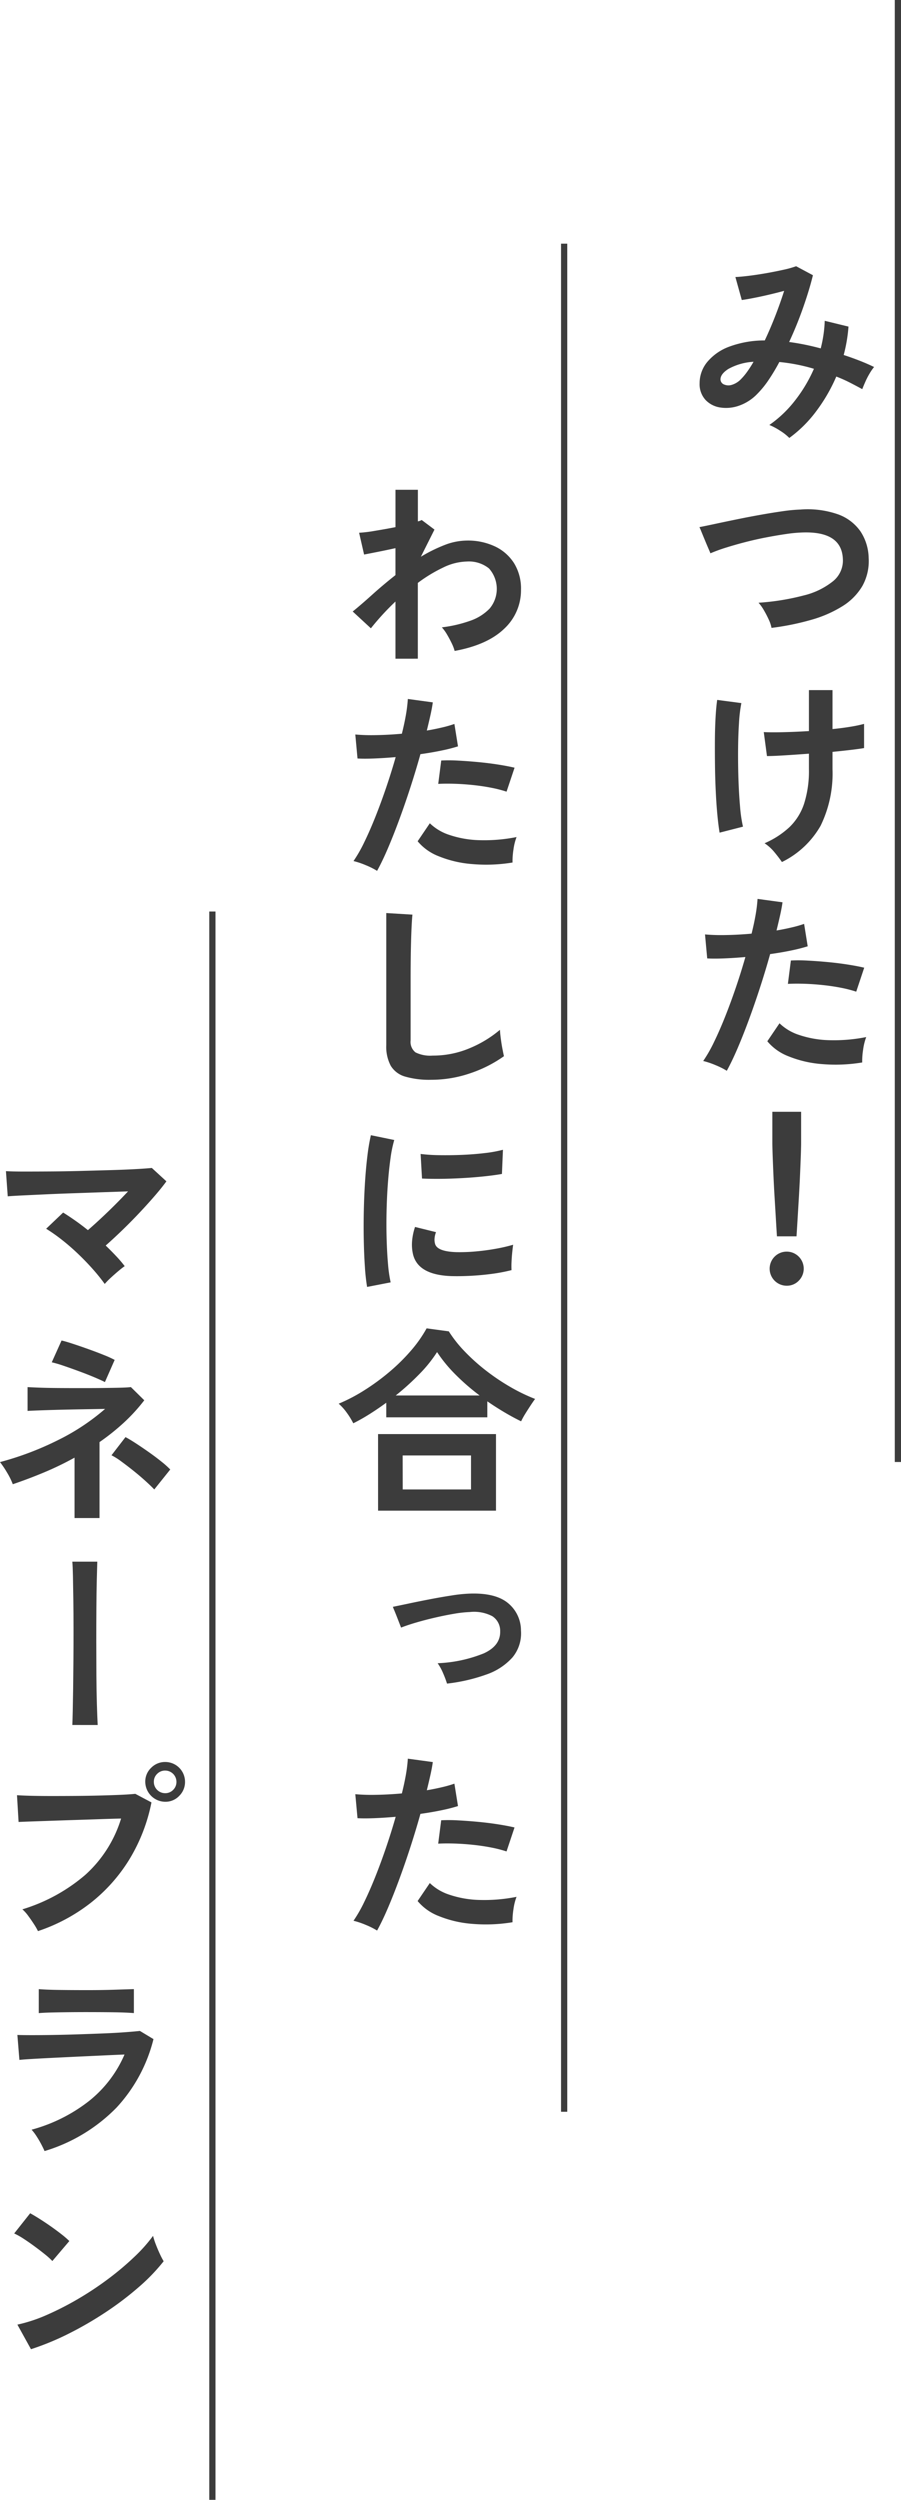 <svg xmlns="http://www.w3.org/2000/svg" xmlns:xlink="http://www.w3.org/1999/xlink" width="144.773" height="401.459" viewBox="0 0 144.773 401.459">
  <defs>
    <clipPath id="clip-path">
      <rect id="長方形_205" data-name="長方形 205" width="140.445" height="334.515" fill="#3c3c3c"/>
    </clipPath>
  </defs>
  <g id="グループ_151" data-name="グループ 151" transform="translate(-920.273 -171.041)">
    <g id="グループ_147" data-name="グループ 147" transform="translate(920.273 213.796)">
      <g id="グループ_146" data-name="グループ 146" clip-path="url(#clip-path)">
        <path id="パス_1377" data-name="パス 1377" d="M128.762,27.581a7.968,7.968,0,0,0-1.492-1.172,10.284,10.284,0,0,0-1.718-.915,18.774,18.774,0,0,0,4.126-3.933,23.382,23.382,0,0,0,3.035-5.09,28.607,28.607,0,0,0-2.794-.69q-1.413-.271-2.761-.4a30.914,30.914,0,0,1-1.719,2.874,15.044,15.044,0,0,1-1.781,2.2,7.513,7.513,0,0,1-2.938,1.927,6.2,6.2,0,0,1-3.051.306,4.071,4.071,0,0,1-2.392-1.237,3.741,3.741,0,0,1-.932-2.665,5.353,5.353,0,0,1,1.221-3.4,8.356,8.356,0,0,1,3.548-2.473,16.248,16.248,0,0,1,5.7-.995q.867-1.83,1.669-3.885t1.445-4.078q-1.189.321-2.489.626T123,5.105q-1.14.224-1.879.32l-1.027-3.693q.833-.031,2.151-.193t2.778-.417q1.46-.258,2.761-.547A16.059,16.059,0,0,0,129.854,0l2.7,1.444q-.546,2.249-1.542,5.106a60.256,60.256,0,0,1-2.28,5.618q1.221.161,2.488.417t2.586.611a21.051,21.051,0,0,0,.449-2.232,19.5,19.5,0,0,0,.194-2.2l3.82.931a24.866,24.866,0,0,1-.771,4.561q1.283.417,2.521.9t2.36,1.027a8.22,8.22,0,0,0-.707,1.026,12.115,12.115,0,0,0-.69,1.333q-.307.692-.5,1.2-1-.546-2.038-1.076a22.223,22.223,0,0,0-2.136-.947,26.873,26.873,0,0,1-3.178,5.505,20.239,20.239,0,0,1-4.367,4.351m-11.045-9.247a.894.894,0,0,0,.546.659,1.79,1.79,0,0,0,1.2.08,3.443,3.443,0,0,0,1.557-.963,9.75,9.75,0,0,0,.963-1.155,17.991,17.991,0,0,0,1.027-1.605,9.394,9.394,0,0,0-4.078,1.171q-1.349.885-1.22,1.815" transform="translate(-1.932)" fill="#3c3c3c"/>
        <path id="パス_1378" data-name="パス 1378" d="M125.9,58.757a5.547,5.547,0,0,0-.45-1.348,16.542,16.542,0,0,0-.786-1.509,6.862,6.862,0,0,0-.851-1.189,38.291,38.291,0,0,0,7.273-1.173,11.982,11.982,0,0,0,4.72-2.3,4.269,4.269,0,0,0,1.557-3.564q-.193-4.527-6.678-4.238a22.549,22.549,0,0,0-2.44.241q-1.447.209-3.131.53t-3.371.755q-1.686.434-3.163.9a25.688,25.688,0,0,0-2.5.914c0-.021-.091-.241-.272-.658s-.385-.9-.611-1.444-.423-1.028-.594-1.445a6.905,6.905,0,0,0-.289-.659q1-.193,2.568-.53t3.454-.722q1.876-.386,3.771-.724t3.58-.578a25.874,25.874,0,0,1,2.874-.272,14.816,14.816,0,0,1,6.069.786,7.484,7.484,0,0,1,3.58,2.746,8.029,8.029,0,0,1,1.3,4.238,8.225,8.225,0,0,1-1.012,4.511,9.521,9.521,0,0,1-3.2,3.242,19.346,19.346,0,0,1-4.992,2.184,41.859,41.859,0,0,1-6.406,1.3" transform="translate(-1.932 -0.671)" fill="#3c3c3c"/>
        <path id="パス_1379" data-name="パス 1379" d="M117.6,92.135q-.193-1.122-.354-2.809t-.258-3.709q-.1-2.023-.128-4.174t-.016-4.174q.016-2.022.112-3.693t.257-2.761l3.885.513a23.362,23.362,0,0,0-.384,3.227q-.13,2.008-.145,4.383t.064,4.737q.081,2.359.258,4.335a22.229,22.229,0,0,0,.466,3.163Zm10.017,4.721q-.578-.835-1.268-1.655a7.042,7.042,0,0,0-1.525-1.364,13.98,13.98,0,0,0,4.013-2.6,9.246,9.246,0,0,0,2.345-3.773,17.341,17.341,0,0,0,.771-5.539V79.452q-2.119.159-3.966.272t-2.777.112l-.514-3.853q1.156.063,3.131.016t4.126-.177V69.241h3.789V75.5q1.606-.161,2.938-.385a21.545,21.545,0,0,0,2.135-.449v3.885q-.739.128-2.087.289t-2.986.321v2.761a19.111,19.111,0,0,1-1.911,9.1,14.452,14.452,0,0,1-6.213,5.829" transform="translate(-1.974 -1.17)" fill="#3c3c3c"/>
        <path id="パス_1380" data-name="パス 1380" d="M118.723,130.953a12.04,12.04,0,0,0-1.831-.915,12.7,12.7,0,0,0-1.959-.658,22.223,22.223,0,0,0,1.734-3.035q.9-1.846,1.8-4.11t1.734-4.719q.835-2.457,1.509-4.833-1.83.161-3.452.224t-2.681,0l-.354-3.853a30.307,30.307,0,0,0,3.324.1q2.007-.031,4.159-.225.416-1.669.658-3.081a23.176,23.176,0,0,0,.3-2.5l4.014.546q-.13.93-.385,2.071t-.578,2.456q1.315-.224,2.473-.5a18.556,18.556,0,0,0,1.959-.561l.577,3.6a26.589,26.589,0,0,1-2.584.659q-1.591.336-3.453.594-.706,2.536-1.574,5.217t-1.8,5.218q-.932,2.536-1.847,4.672t-1.749,3.644m21.769-1.348a26.15,26.15,0,0,1-6.534.256,17.874,17.874,0,0,1-5.33-1.251,8.3,8.3,0,0,1-3.387-2.408l1.958-2.89a8.12,8.12,0,0,0,3.163,1.878,16.316,16.316,0,0,0,4.785.836,26.626,26.626,0,0,0,5.988-.5,8.964,8.964,0,0,0-.5,2.023,11.7,11.7,0,0,0-.146,2.056m-.962-11.368a20.386,20.386,0,0,0-2.44-.626q-1.382-.271-2.906-.433t-2.987-.209q-1.461-.047-2.648.017l.481-3.757a25.811,25.811,0,0,1,2.714.017q1.557.081,3.242.24t3.212.4q1.525.24,2.617.5Z" transform="translate(-1.942 -1.746)" fill="#3c3c3c"/>
        <path id="パス_1381" data-name="パス 1381" d="M128.539,166.059a2.739,2.739,0,1,1,1.927-.8,2.629,2.629,0,0,1-1.927.8m-1.574-7.931q-.065-1-.16-2.616t-.208-3.5q-.114-1.877-.193-3.693t-.129-3.211q-.047-1.4-.048-2.007v-4.977h4.624V143.1q0,.61-.048,2.007t-.129,3.211q-.08,1.815-.192,3.693t-.209,3.5q-.1,1.621-.16,2.616Z" transform="translate(-2.126 -2.334)" fill="#3c3c3c"/>
        <path id="パス_1382" data-name="パス 1382" d="M64.518,63.648V54.465a41.367,41.367,0,0,0-3.95,4.3l-2.921-2.7q1.348-1.091,3.114-2.682t3.756-3.162V45.891q-1.444.321-2.825.595t-2.216.433l-.8-3.5a21.645,21.645,0,0,0,2.521-.306q1.653-.271,3.323-.594v-6h3.6v5.074a1.9,1.9,0,0,0,.61-.225l2.056,1.542L68.6,47.272a24.565,24.565,0,0,1,3.757-1.863,10.065,10.065,0,0,1,3.659-.738,10.217,10.217,0,0,1,4.5.948,7.323,7.323,0,0,1,3.066,2.7,7.737,7.737,0,0,1,1.107,4.222,8.422,8.422,0,0,1-2.7,6.294q-2.7,2.6-7.963,3.565a6.736,6.736,0,0,0-.466-1.221c-.224-.47-.477-.942-.754-1.413a6.791,6.791,0,0,0-.836-1.156A21,21,0,0,0,76.5,57.563,7.916,7.916,0,0,0,79.642,55.6a4.922,4.922,0,0,0-.1-6.453,5.15,5.15,0,0,0-3.532-1.108,9.061,9.061,0,0,0-3.82.962,23.692,23.692,0,0,0-4.078,2.473v12.17Z" transform="translate(-0.974 -0.617)" fill="#3c3c3c"/>
        <path id="パス_1383" data-name="パス 1383" d="M61.566,98.293a12.024,12.024,0,0,0-1.83-.915,12.775,12.775,0,0,0-1.959-.658,22.431,22.431,0,0,0,1.734-3.035q.9-1.846,1.8-4.11t1.734-4.719q.833-2.457,1.509-4.833-1.83.161-3.453.224t-2.68,0l-.354-3.853a30.293,30.293,0,0,0,3.323.1q2.007-.031,4.159-.225.417-1.669.659-3.081a23.429,23.429,0,0,0,.3-2.5l4.013.546q-.128.93-.384,2.071t-.578,2.456q1.315-.224,2.472-.5a18.419,18.419,0,0,0,1.959-.561l.577,3.6a26.441,26.441,0,0,1-2.584.659q-1.591.336-3.452.594-.708,2.536-1.574,5.217t-1.8,5.218q-.932,2.536-1.846,4.672t-1.75,3.644m21.77-1.348A26.15,26.15,0,0,1,76.8,97.2a17.867,17.867,0,0,1-5.33-1.251,8.307,8.307,0,0,1-3.388-2.408l1.959-2.89a8.12,8.12,0,0,0,3.163,1.878,16.314,16.314,0,0,0,4.784.836,26.634,26.634,0,0,0,5.989-.5,9.012,9.012,0,0,0-.5,2.023,11.586,11.586,0,0,0-.145,2.056m-.963-11.368a20.367,20.367,0,0,0-2.439-.626q-1.382-.271-2.906-.433T74.04,84.31q-1.461-.047-2.649.017l.482-3.757a25.794,25.794,0,0,1,2.713.017q1.557.081,3.243.24t3.211.4q1.525.24,2.617.5Z" transform="translate(-0.976 -1.194)" fill="#3c3c3c"/>
        <path id="パス_1384" data-name="パス 1384" d="M70.325,132.438a13.892,13.892,0,0,1-4.158-.513,3.98,3.98,0,0,1-2.312-1.734,6.488,6.488,0,0,1-.722-3.307V105.659l4.206.256q-.065.549-.129,1.832t-.1,2.761q-.032,1.189-.047,2.6t-.017,3.114v9.889a2.131,2.131,0,0,0,.786,1.927,5.31,5.31,0,0,0,2.746.514,15.125,15.125,0,0,0,5.956-1.188,18.4,18.4,0,0,0,4.865-2.954c.021.406.069.894.144,1.46s.16,1.1.258,1.606.176.894.241,1.172a20.662,20.662,0,0,1-5.379,2.729,19.271,19.271,0,0,1-6.342,1.06" transform="translate(-1.067 -1.785)" fill="#3c3c3c"/>
        <path id="パス_1385" data-name="パス 1385" d="M59.988,166.316a32.078,32.078,0,0,1-.353-3.227q-.13-1.91-.178-4.174t0-4.672q.05-2.408.194-4.7t.384-4.254a32.344,32.344,0,0,1,.562-3.34l3.756.77a20.089,20.089,0,0,0-.61,3q-.258,1.848-.418,4.045t-.208,4.511q-.049,2.312.017,4.5t.224,3.949a21.43,21.43,0,0,0,.417,2.858Zm13.645-1.734q-5.555-.159-6.293-3.628a6.917,6.917,0,0,1-.129-1.927,9.5,9.5,0,0,1,.482-2.344l3.371.835a3.563,3.563,0,0,0-.24,1.091,2.423,2.423,0,0,0,.112.867q.416,1.156,3.4,1.253a28.648,28.648,0,0,0,3.1-.113q1.653-.145,3.242-.434a26.373,26.373,0,0,0,2.778-.642q-.065.45-.145,1.22c-.054.513-.092,1.033-.112,1.557a12.343,12.343,0,0,0,0,1.3,27.478,27.478,0,0,1-3.228.61q-1.718.224-3.371.306t-2.971.047m-4.816-15.669-.225-3.95a26.986,26.986,0,0,0,2.988.194q1.764.031,3.676-.048t3.66-.289a19.939,19.939,0,0,0,2.906-.53l-.161,3.885q-1.284.224-2.985.4t-3.517.273q-1.814.1-3.467.112t-2.875-.048" transform="translate(-1.004 -2.398)" fill="#3c3c3c"/>
        <path id="パス_1386" data-name="パス 1386" d="M57.7,188.749a12.2,12.2,0,0,0-1.059-1.717,8.3,8.3,0,0,0-1.285-1.43,27.583,27.583,0,0,0,4.19-2.2,35.762,35.762,0,0,0,4.014-2.953,30.416,30.416,0,0,0,3.436-3.4,20.91,20.91,0,0,0,2.488-3.547l3.564.481a20.245,20.245,0,0,0,2.569,3.243,31.4,31.4,0,0,0,3.4,3.052,34.642,34.642,0,0,0,3.884,2.616,28.527,28.527,0,0,0,4.014,1.943q-.289.385-.723,1.044c-.288.438-.573.882-.851,1.332a12.282,12.282,0,0,0-.673,1.22q-1.318-.642-2.7-1.461t-2.73-1.75v2.569H63v-2.345q-1.318.964-2.665,1.815T57.7,188.749m3.982,1.733H80.631v12.3H61.685Zm2.826-6.2H78a35.7,35.7,0,0,1-3.837-3.323,23.04,23.04,0,0,1-3-3.644,21.837,21.837,0,0,1-2.842,3.531,40.724,40.724,0,0,1-3.8,3.436m1.124,15.091H76.617v-5.458H65.635Z" transform="translate(-0.935 -2.932)" fill="#3c3c3c"/>
        <path id="パス_1387" data-name="パス 1387" d="M72.913,231.286a16.672,16.672,0,0,0-.643-1.7,8.127,8.127,0,0,0-.867-1.574,22.1,22.1,0,0,0,7.432-1.589q2.682-1.236,2.618-3.549a2.809,2.809,0,0,0-1.252-2.408,6.313,6.313,0,0,0-3.628-.674,18.858,18.858,0,0,0-2.586.289q-1.494.257-3.082.626t-3,.786q-1.413.417-2.375.8-.385-.994-.642-1.653t-.465-1.156a5.524,5.524,0,0,1-.21-.53q.964-.193,2.553-.53t3.42-.69q1.83-.352,3.516-.61a23.868,23.868,0,0,1,2.778-.289q4.142-.161,6.18,1.478a5.679,5.679,0,0,1,2.135,4.463,6.028,6.028,0,0,1-1.379,4.318,10.007,10.007,0,0,1-4.174,2.73,27.915,27.915,0,0,1-6.325,1.461" transform="translate(-1.085 -3.664)" fill="#3c3c3c"/>
        <path id="パス_1388" data-name="パス 1388" d="M61.566,271.4a12.028,12.028,0,0,0-1.83-.915,12.787,12.787,0,0,0-1.959-.658,22.428,22.428,0,0,0,1.734-3.035q.9-1.846,1.8-4.11t1.734-4.719q.833-2.457,1.509-4.833-1.83.161-3.453.224t-2.68,0l-.354-3.853a30.278,30.278,0,0,0,3.323.1q2.007-.031,4.159-.225.417-1.669.659-3.081a23.429,23.429,0,0,0,.3-2.5l4.013.546q-.128.93-.384,2.071t-.578,2.456q1.315-.224,2.472-.5a18.422,18.422,0,0,0,1.959-.561l.577,3.6a26.445,26.445,0,0,1-2.584.659q-1.591.336-3.452.594-.708,2.536-1.574,5.217t-1.8,5.218q-.932,2.536-1.846,4.672t-1.75,3.644m21.77-1.348a26.152,26.152,0,0,1-6.534.256,17.867,17.867,0,0,1-5.33-1.251,8.307,8.307,0,0,1-3.388-2.408l1.959-2.89a8.12,8.12,0,0,0,3.163,1.878,16.315,16.315,0,0,0,4.784.836,26.632,26.632,0,0,0,5.989-.5,9.012,9.012,0,0,0-.5,2.023,11.586,11.586,0,0,0-.145,2.056m-.963-11.368a20.366,20.366,0,0,0-2.439-.626q-1.382-.271-2.906-.433t-2.987-.209q-1.461-.047-2.649.017l.482-3.757a25.81,25.81,0,0,1,2.713.017q1.557.081,3.243.24t3.211.4q1.525.24,2.617.5Z" transform="translate(-0.976 -4.119)" fill="#3c3c3c"/>
        <path id="パス_1389" data-name="パス 1389" d="M16.841,165.925a30.051,30.051,0,0,0-1.927-2.393q-1.125-1.267-2.408-2.488t-2.6-2.247a27.015,27.015,0,0,0-2.473-1.734l2.729-2.6q.932.578,1.958,1.3t2.023,1.525q.963-.835,2.1-1.894t2.263-2.183q1.124-1.122,2.087-2.151L16.5,151.2q-2.264.081-4.624.16t-4.5.177q-2.135.1-3.756.177t-2.36.144l-.289-4.045q1.091.065,2.971.065t4.206-.017q2.327-.016,4.784-.08t4.721-.129q2.264-.063,4.045-.16t2.713-.193l2.344,2.151q-.771,1.06-1.911,2.376t-2.472,2.729q-1.333,1.413-2.73,2.762T17,159.76q.867.836,1.654,1.67a20.22,20.22,0,0,1,1.4,1.638q-.419.288-1.027.8t-1.2,1.059a11.968,11.968,0,0,0-.979,1" transform="translate(-0.017 -2.489)" fill="#3c3c3c"/>
        <path id="パス_1390" data-name="パス 1390" d="M11.977,204v-9.7a49.836,49.836,0,0,1-4.913,2.376q-2.538,1.059-5.01,1.893a10.719,10.719,0,0,0-.867-1.781A16.169,16.169,0,0,0,0,195.011a48.81,48.81,0,0,0,9.231-3.484,35.376,35.376,0,0,0,7.658-5.056q-1.734.031-3.725.064t-3.821.08q-1.83.05-3.163.1t-1.75.081V182.97c.342.023.931.048,1.767.081s1.824.054,2.969.065,2.333.015,3.565.015,2.413,0,3.548-.015,2.124-.028,2.97-.049,1.439-.053,1.782-.1l2.151,2.12a28.326,28.326,0,0,1-3.29,3.6,36.1,36.1,0,0,1-3.9,3.114V204Zm4.88-21.834q-.482-.257-1.574-.722t-2.439-.964q-1.349-.5-2.57-.915a18.666,18.666,0,0,0-1.958-.577l1.574-3.5q.609.13,1.781.514t2.521.867q1.349.481,2.5.947a16.573,16.573,0,0,1,1.733.787Zm7.931,17.243q-.515-.546-1.4-1.349t-1.926-1.638q-1.044-.835-1.991-1.525a10.381,10.381,0,0,0-1.557-.979L20.164,191q.674.355,1.686,1.013t2.1,1.428q1.091.77,2.007,1.509a14.546,14.546,0,0,1,1.4,1.251Z" transform="translate(0 -2.965)" fill="#3c3c3c"/>
        <path id="パス_1391" data-name="パス 1391" d="M11.823,237.844q.031-.643.064-2.2t.065-3.708q.029-2.152.048-4.608t.015-4.929q0-2.472-.031-4.672t-.064-3.8q-.032-1.606-.1-2.312h4.013q-.031.964-.08,2.922t-.064,4.528q-.018,2.569-.017,5.346t.017,5.41q.015,2.634.08,4.736t.128,3.291Z" transform="translate(-0.2 -3.576)" fill="#3c3c3c"/>
        <path id="パス_1392" data-name="パス 1392" d="M6.147,271.5a9.769,9.769,0,0,0-.625-1.091q-.434-.674-.932-1.348A6.389,6.389,0,0,0,3.643,268a27.958,27.958,0,0,0,10.115-5.539,20.056,20.056,0,0,0,5.746-9.04q-1.509.034-3.419.1t-3.933.129q-2.022.065-3.869.129l-3.227.112c-.921.031-1.595.06-2.023.081l-.256-4.3q.929.065,2.456.1t3.355.032q1.83,0,3.789-.017t3.772-.064q1.815-.047,3.291-.112t2.345-.16l2.6,1.38a28.028,28.028,0,0,1-3.58,9.2,26.538,26.538,0,0,1-6.229,6.967A28.28,28.28,0,0,1,6.147,271.5M26.6,250.728a3.236,3.236,0,0,1-3.212-3.211,3.037,3.037,0,0,1,.948-2.247,3.117,3.117,0,0,1,2.264-.932,3.18,3.18,0,0,1,3.178,3.179,3.114,3.114,0,0,1-.931,2.263,3.035,3.035,0,0,1-2.247.948m0-1.38a1.732,1.732,0,0,0,1.268-.53,1.769,1.769,0,0,0,.529-1.3,1.808,1.808,0,0,0-1.8-1.8,1.765,1.765,0,0,0-1.3.53,1.728,1.728,0,0,0-.53,1.268,1.81,1.81,0,0,0,1.831,1.831" transform="translate(-0.047 -4.129)" fill="#3c3c3c"/>
        <path id="パス_1393" data-name="パス 1393" d="M7.208,307.45q-.193-.45-.53-1.091c-.224-.429-.476-.855-.754-1.285a8.094,8.094,0,0,0-.8-1.059,25.9,25.9,0,0,0,9.312-4.673,19.262,19.262,0,0,0,5.619-7.4q-1.606.065-3.644.161t-4.143.192q-2.1.1-3.982.193t-3.243.177q-1.366.081-1.878.145L2.841,288.8q.835.031,2.376.031t3.467-.031q1.927-.032,3.983-.1t4-.145q1.944-.078,3.484-.193t2.376-.208l2.183,1.316a25.058,25.058,0,0,1-5.94,11A27.054,27.054,0,0,1,7.208,307.45m-.931-22.155v-3.853q1.22.1,3.178.129t4.528.031q2.472,0,4.431-.064t3.147-.1v3.853q-1.221-.1-3.066-.128t-4.511-.032q-1.447,0-2.938.017t-2.763.047q-1.268.032-2.007.1" transform="translate(-0.048 -4.755)" fill="#3c3c3c"/>
        <path id="パス_1394" data-name="パス 1394" d="M8.451,325.728a11.7,11.7,0,0,0-1.171-1.059q-.756-.612-1.67-1.285t-1.782-1.237a11.8,11.8,0,0,0-1.508-.85l2.568-3.243q.643.354,1.509.9t1.783,1.188c.609.429,1.183.85,1.716,1.268a14.317,14.317,0,0,1,1.285,1.108ZM5.017,339.889l-2.184-3.95a24.651,24.651,0,0,0,4.8-1.59,48.225,48.225,0,0,0,5.058-2.6,51.053,51.053,0,0,0,4.816-3.211,45.869,45.869,0,0,0,4.125-3.484,24.646,24.646,0,0,0,3-3.372,10.948,10.948,0,0,0,.434,1.35c.205.535.424,1.054.659,1.557a11.965,11.965,0,0,0,.611,1.172,30.346,30.346,0,0,1-3.933,4.094,50.527,50.527,0,0,1-5.218,3.982,57.029,57.029,0,0,1-5.972,3.484,43.278,43.278,0,0,1-6.2,2.569" transform="translate(-0.039 -5.374)" fill="#3c3c3c"/>
      </g>
    </g>
    <line id="線_9" data-name="線 9" y2="234.788" transform="translate(1064.546 171.041)" fill="none" stroke="#3c3c3c" stroke-width="1"/>
    <line id="線_10" data-name="線 10" y2="300.007" transform="translate(1010.921 210.173)" fill="none" stroke="#3c3c3c" stroke-width="1"/>
    <line id="線_11" data-name="線 11" y2="255.078" transform="translate(954.398 317.422)" fill="none" stroke="#3c3c3c" stroke-width="1"/>
  </g>
</svg>
